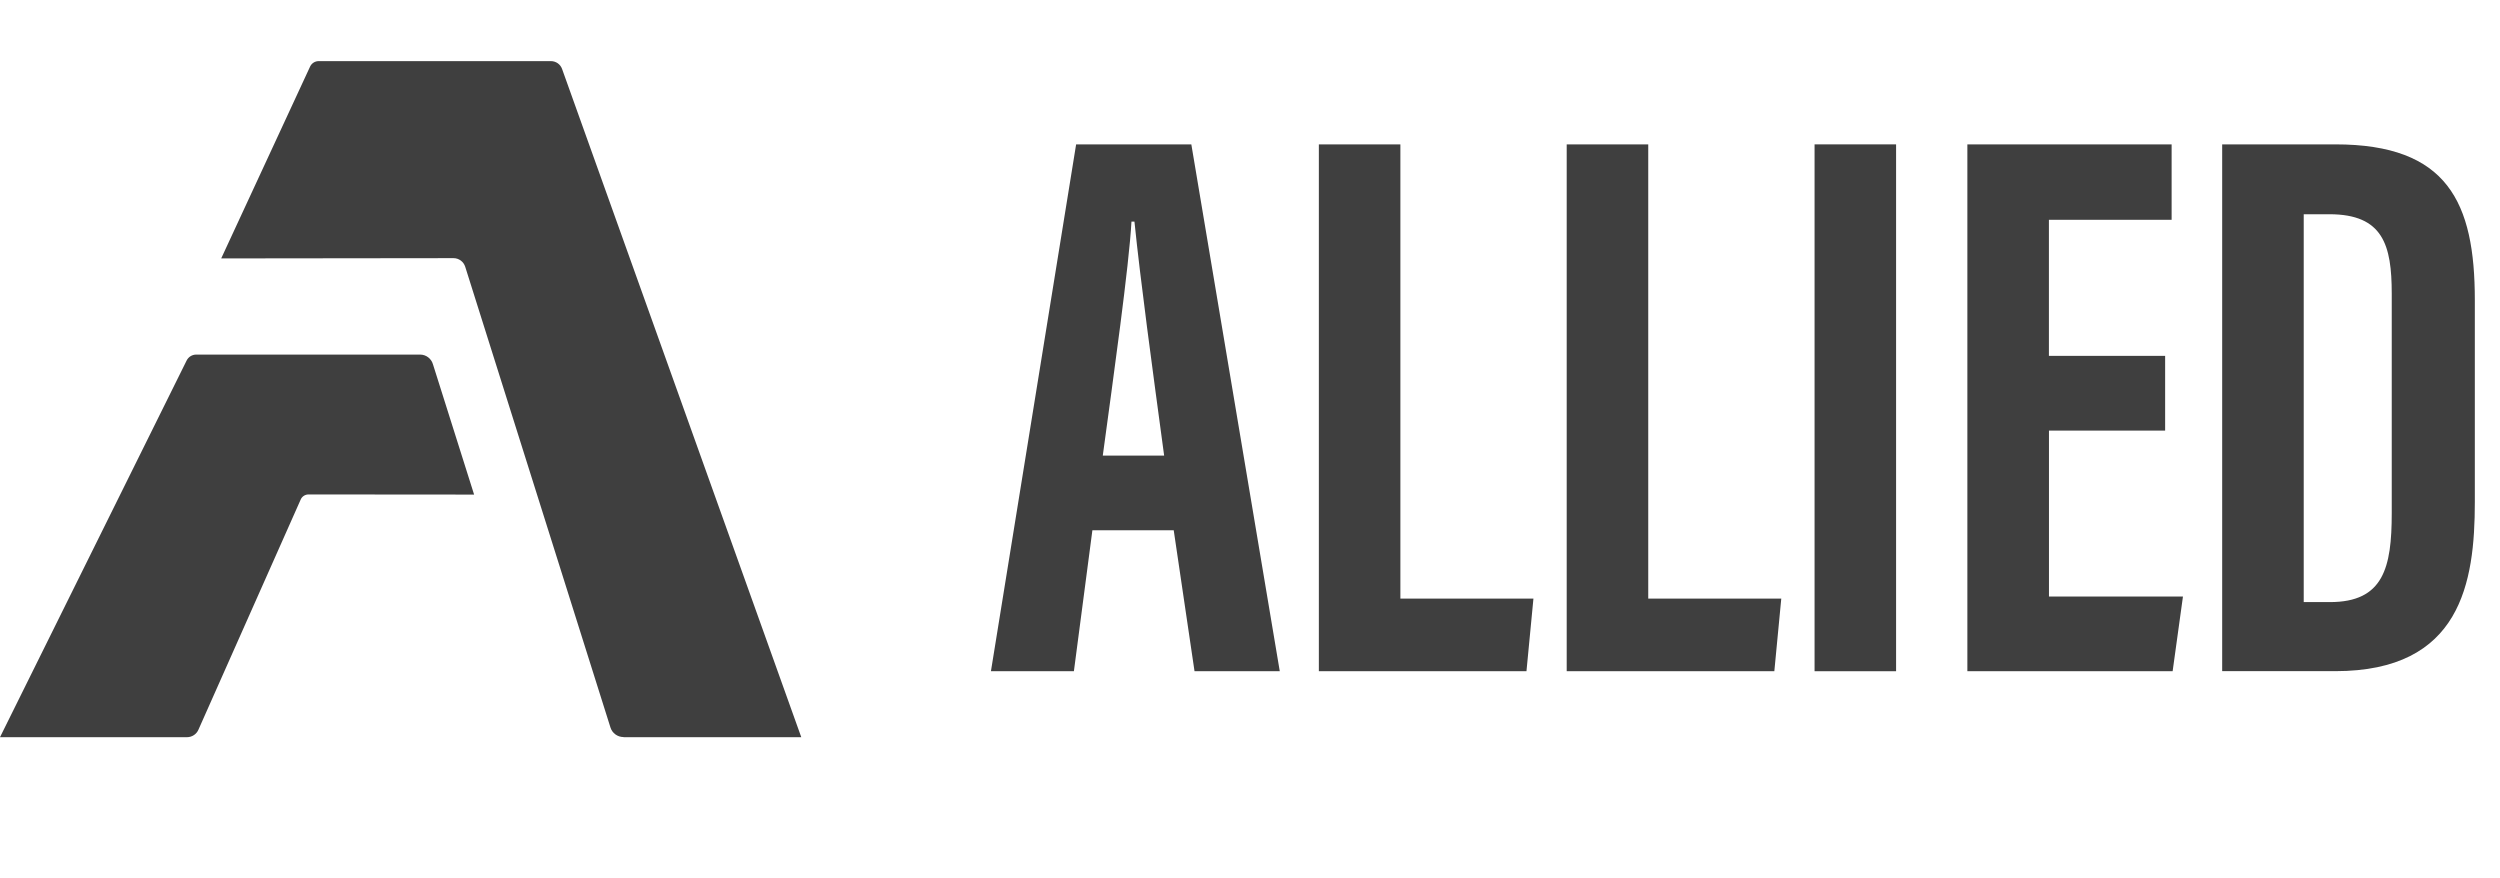 <svg fill="none" viewBox="0 0 131 46" height="46" width="131" xmlns="http://www.w3.org/2000/svg"><path fill="#3F3F3F" d="M16.167 25.909C15.987 25.909 15.821 26.015 15.753 26.184L10.402 38.227C10.3 38.471 10.062 38.629 9.797 38.629H0L9.78 18.89C9.875 18.7 10.07 18.58 10.282 18.58H22.014C22.328 18.58 22.604 18.791 22.689 19.095L24.843 25.916L16.167 25.909V25.909Z"></path><path fill="#3F3F3F" d="M32.674 38.622C32.359 38.622 32.08 38.417 31.988 38.121L24.376 13.975C24.291 13.71 24.044 13.527 23.765 13.527L11.591 13.541L16.249 3.489C16.33 3.316 16.503 3.203 16.698 3.203H28.868C29.13 3.203 29.363 3.365 29.452 3.612L41.987 38.629H32.678L32.674 38.622Z"></path><path fill="#3F3F3F" d="M57.241 27.787L56.272 35.172H51.925L56.389 7.565H62.426L67.06 35.172H62.593L61.503 27.787H57.241V27.787ZM61.001 23.872C60.368 19.183 59.763 14.732 59.445 11.611H59.289C59.169 13.887 58.338 19.796 57.786 23.872H61.005H61.001Z"></path><path fill="#3F3F3F" d="M69.108 7.565H73.38V31.367H80.352L79.987 35.172H69.108V7.565V7.565Z"></path><path fill="#3F3F3F" d="M82.095 7.565H86.368V31.367H93.339L92.975 35.172H82.095V7.565V7.565Z"></path><path fill="#3F3F3F" d="M99.355 7.565V35.172H95.083V7.565H99.355Z"></path><path fill="#3F3F3F" d="M113.457 22.562H107.366V31.258H114.387L113.846 35.172H103.09V7.565H113.793V11.519H107.363V18.647H113.453V22.562H113.457Z"></path><path fill="#3F3F3F" d="M116.446 7.565H122.373C128.252 7.565 129.681 10.599 129.681 15.723V26.307C129.681 30.528 128.956 35.169 122.363 35.169H116.442V7.565H116.446ZM120.718 31.55H122.087C124.895 31.55 125.327 29.75 125.327 26.892V15.388C125.327 12.847 124.878 11.226 122.059 11.226H120.715V31.55H120.718Z"></path></svg>